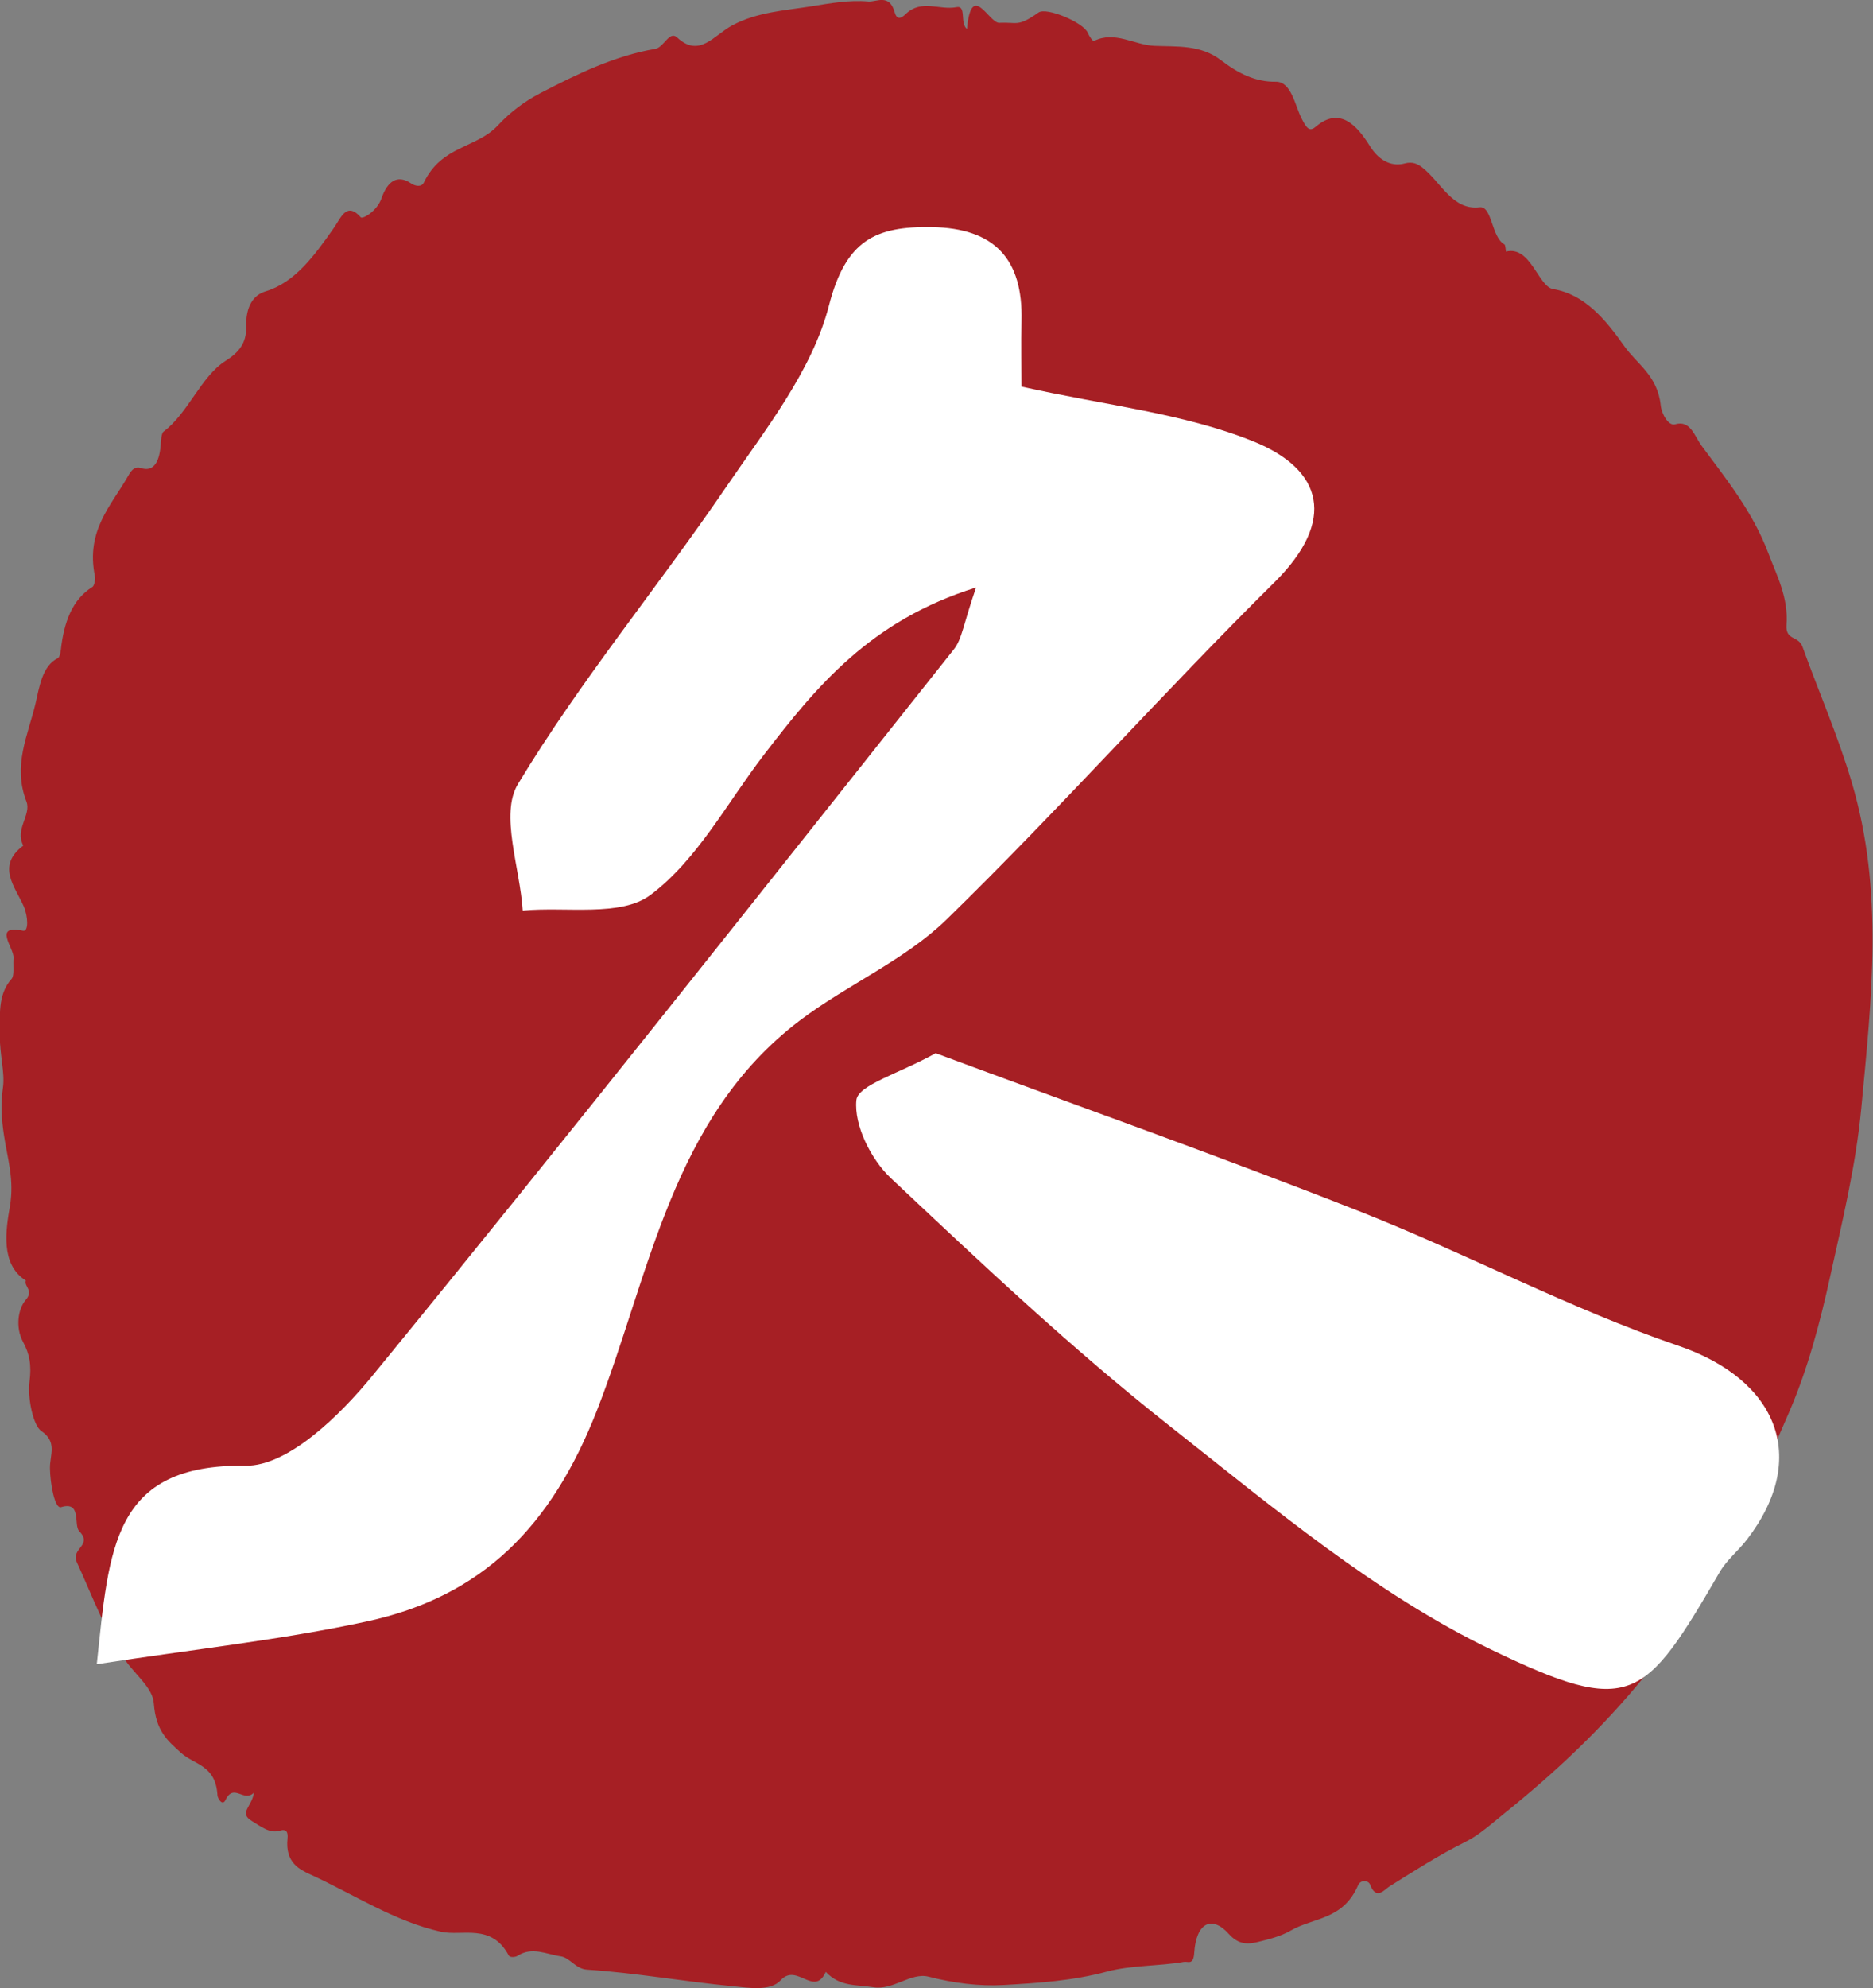 <?xml version="1.0" encoding="UTF-8"?><svg id="_レイヤー_2" xmlns="http://www.w3.org/2000/svg" viewBox="0 0 191.2 202.84"><rect x="0" y="0" width="191.2" height="202.84" fill="#808080" stroke="none"/><defs><style>.cls-1{fill:#fff;}.cls-1,.cls-2{stroke-width:0px;}.cls-2{fill:#a61f24;}</style></defs><g id="_レイヤー_3"><path class="cls-2" d="m25.98,182.83c-1.07,1.2-2.08-1.01-2.97.83-.32.66-.8-.23-.81-.48-.16-3.1-2.35-3.12-3.68-4.31-1.46-1.31-2.61-2.28-2.82-5.1-.11-1.53-1.82-2.85-2.82-4.26-2.12-2.98-3.44-6.65-5.03-10.11-.66-1.44,1.66-1.72.24-3.18-.6-.61.28-3.11-1.86-2.45-.64.19-1.11-2.41-1.13-3.97-.02-1.36.78-2.67-.88-3.8-.85-.57-1.41-3.4-1.21-5,.22-1.73.02-2.85-.67-4.12-.79-1.48-.48-3.37.27-4.23.89-1.01-.2-1.4.03-2-2.64-1.66-2.03-5.22-1.63-7.56.47-2.76-.25-4.89-.6-7.23-.26-1.71-.35-3.17-.1-4.98.19-1.43-.34-3.35-.32-5.08.03-2.1-.28-4.29,1.2-5.94.29-.33.13-1.38.19-2.1.09-1.04-2.18-3.46.97-2.8.59.12.52-1.46.07-2.5-.87-1.98-2.83-4.11-.04-6.19-.89-1.66.84-3.15.32-4.49-1.43-3.69.17-6.79.92-9.98.4-1.7.68-3.87,2.3-4.66.15-.08.26-.53.29-.82.31-2.86,1.18-5.17,3.23-6.44.18-.11.32-.77.25-1.09-.95-4.64,1.64-7.18,3.36-10.18.21-.37.59-1.11,1.32-.86,1.22.41,1.88-.46,2.03-2.3.04-.5.07-1.25.3-1.42,2.49-1.85,3.82-5.63,6.32-7.21,1.34-.85,2.15-1.79,2.11-3.48-.05-2.11.75-3.24,1.97-3.61,3.01-.91,4.99-3.64,6.97-6.46.73-1.03,1.3-2.74,2.76-1.1.18.21,1.66-.61,2.12-1.95.6-1.71,1.6-2.46,3.01-1.51.44.3,1.08.4,1.31-.09,1.82-3.78,5.37-3.49,7.53-5.8,1.38-1.48,2.83-2.51,4.29-3.28,3.82-1.99,7.7-3.86,11.79-4.55.9-.15,1.45-1.91,2.25-1.16,2.27,2.11,3.74-.23,5.6-1.23,2.56-1.38,5.38-1.52,8.12-1.96,1.92-.31,3.87-.66,5.78-.49.84.07,2.17-.85,2.71,1.13.23.81.69.57,1.12.15,1.61-1.55,3.45-.36,5.17-.7,1.07-.21.32,1.62,1.08,2.23.46-4.98,2.24-.57,3.31-.63,1.82-.1,1.84.47,3.99-1.05.82-.58,4.61,1.02,5.04,2.08.14.34.51.88.63.82,2.12-1.06,4.11.41,6.16.5,2.33.1,4.71-.14,6.81,1.47,1.76,1.35,3.51,2.22,5.59,2.19,1.59-.02,1.95,2.42,2.64,3.77.54,1.06.83,1.34,1.45.81,2.4-2.05,4.16-.19,5.51,1.98,1.06,1.7,2.42,2.09,3.55,1.78.81-.22,1.33.05,1.8.41,1.89,1.47,3.08,4.4,5.85,4.06,1.29-.16,1.19,3.05,2.54,3.79.11.06.14.74.15.73,2.53-.63,3.29,3.56,4.81,3.82,3.26.55,5.37,3.13,7.3,5.86,1.29,1.82,3.36,2.95,3.69,6.01.09.86.79,2.13,1.47,1.93,1.56-.46,1.97,1.19,2.71,2.2,2.5,3.39,5.19,6.67,6.81,10.96.84,2.23,2.06,4.51,1.85,7.29-.12,1.64,1.21,1.09,1.63,2.24,1.66,4.62,3.59,8.97,5.03,13.83,3.3,11.11,2.03,22.02.98,33.21-.56,5.94-1.94,11.55-3.17,17.16-1.04,4.75-2.32,9.58-4.24,13.98-2.93,6.7-5.67,13.55-9.56,19.36-1.11,1.65-1.65,4.09-3.84,4.23-.57.04-.43,2.17-1.23,3.16-4.39,5.43-9.25,9.95-14.34,14.05-1.32,1.06-2.62,2.26-4.04,2.96-2.67,1.32-5.21,2.95-7.78,4.56-.44.28-1.33,1.44-1.94-.19-.18-.48-.97-.53-1.23.05-1.56,3.57-4.52,3.26-6.87,4.62-1.04.6-2.2.88-3.32,1.16-1.05.26-2,.31-3.01-.81-1.77-1.98-3.34-1.08-3.53,1.92-.08,1.3-.63.86-1.05.93-2.62.45-5.39.33-7.85.99-3.53.95-7.07,1.17-10.57,1.37-2.48.14-5.09-.19-7.65-.85-1.79-.46-3.63,1.41-5.63,1.08-1.68-.28-3.42-.02-4.86-1.57-1.2,2.63-2.94-.96-4.6.85-1.07,1.17-3.27.77-4.94.61-4.96-.48-9.89-1.36-14.85-1.69-1.17-.08-1.72-1.23-2.7-1.36-1.45-.21-2.89-1.01-4.37-.05-.25.16-.79.18-.9-.02-1.77-3.35-4.78-1.95-6.94-2.44-4.74-1.06-8.9-3.82-13.3-5.83-1.09-.5-2.6-1.2-2.35-3.65.07-.7-.11-1.04-.82-.82-.99.3-1.91-.44-2.8-.98-1.43-.86.03-1.47.2-2.96Z"/><path class="cls-1" d="m104.26,39.44c8.61,1.93,16.57,2.72,23.68,5.59,7.11,2.87,8.53,8.07,2.16,14.38-11.37,11.25-22.01,23.23-33.46,34.39-4.28,4.17-10.14,6.65-14.97,10.3-13.11,9.91-15.32,25.95-20.73,39.79-4.64,11.85-11.69,19-23.55,21.55-8.66,1.87-17.51,2.81-27.51,4.35,1.27-11.9,1.61-20.43,15.19-20.25,4.34.06,9.66-5.15,12.98-9.22,20.04-24.48,39.64-49.31,59.33-74.08.83-1.04.98-2.62,2.26-6.3-10.78,3.36-16.3,10.1-21.65,17.06-3.76,4.89-6.82,10.74-11.58,14.3-3.04,2.28-8.61,1.18-13.05,1.6-.27-4.37-2.35-9.82-.49-12.9,6.34-10.51,14.26-20.06,21.2-30.23,4.03-5.91,8.83-11.92,10.55-18.59,1.71-6.67,4.74-8.11,10.51-8.01,6.43.11,9.3,3.28,9.15,9.55-.06,2.45,0,4.91,0,6.71Z"/><path class="cls-1" d="m95.51,107.45c14.3,5.31,28.85,10.46,43.2,16.11,10.98,4.32,21.48,9.94,32.62,13.74,10.04,3.43,13.45,11.36,7.02,19.75-.88,1.15-2.08,2.1-2.8,3.34-7.7,13.22-9.02,14.8-23.29,7.93-11.87-5.72-22.37-14.57-32.85-22.83-9.96-7.85-19.23-16.6-28.48-25.3-2.02-1.9-3.76-5.39-3.51-7.94.15-1.56,4.36-2.71,8.08-4.79Z"/></g></svg>